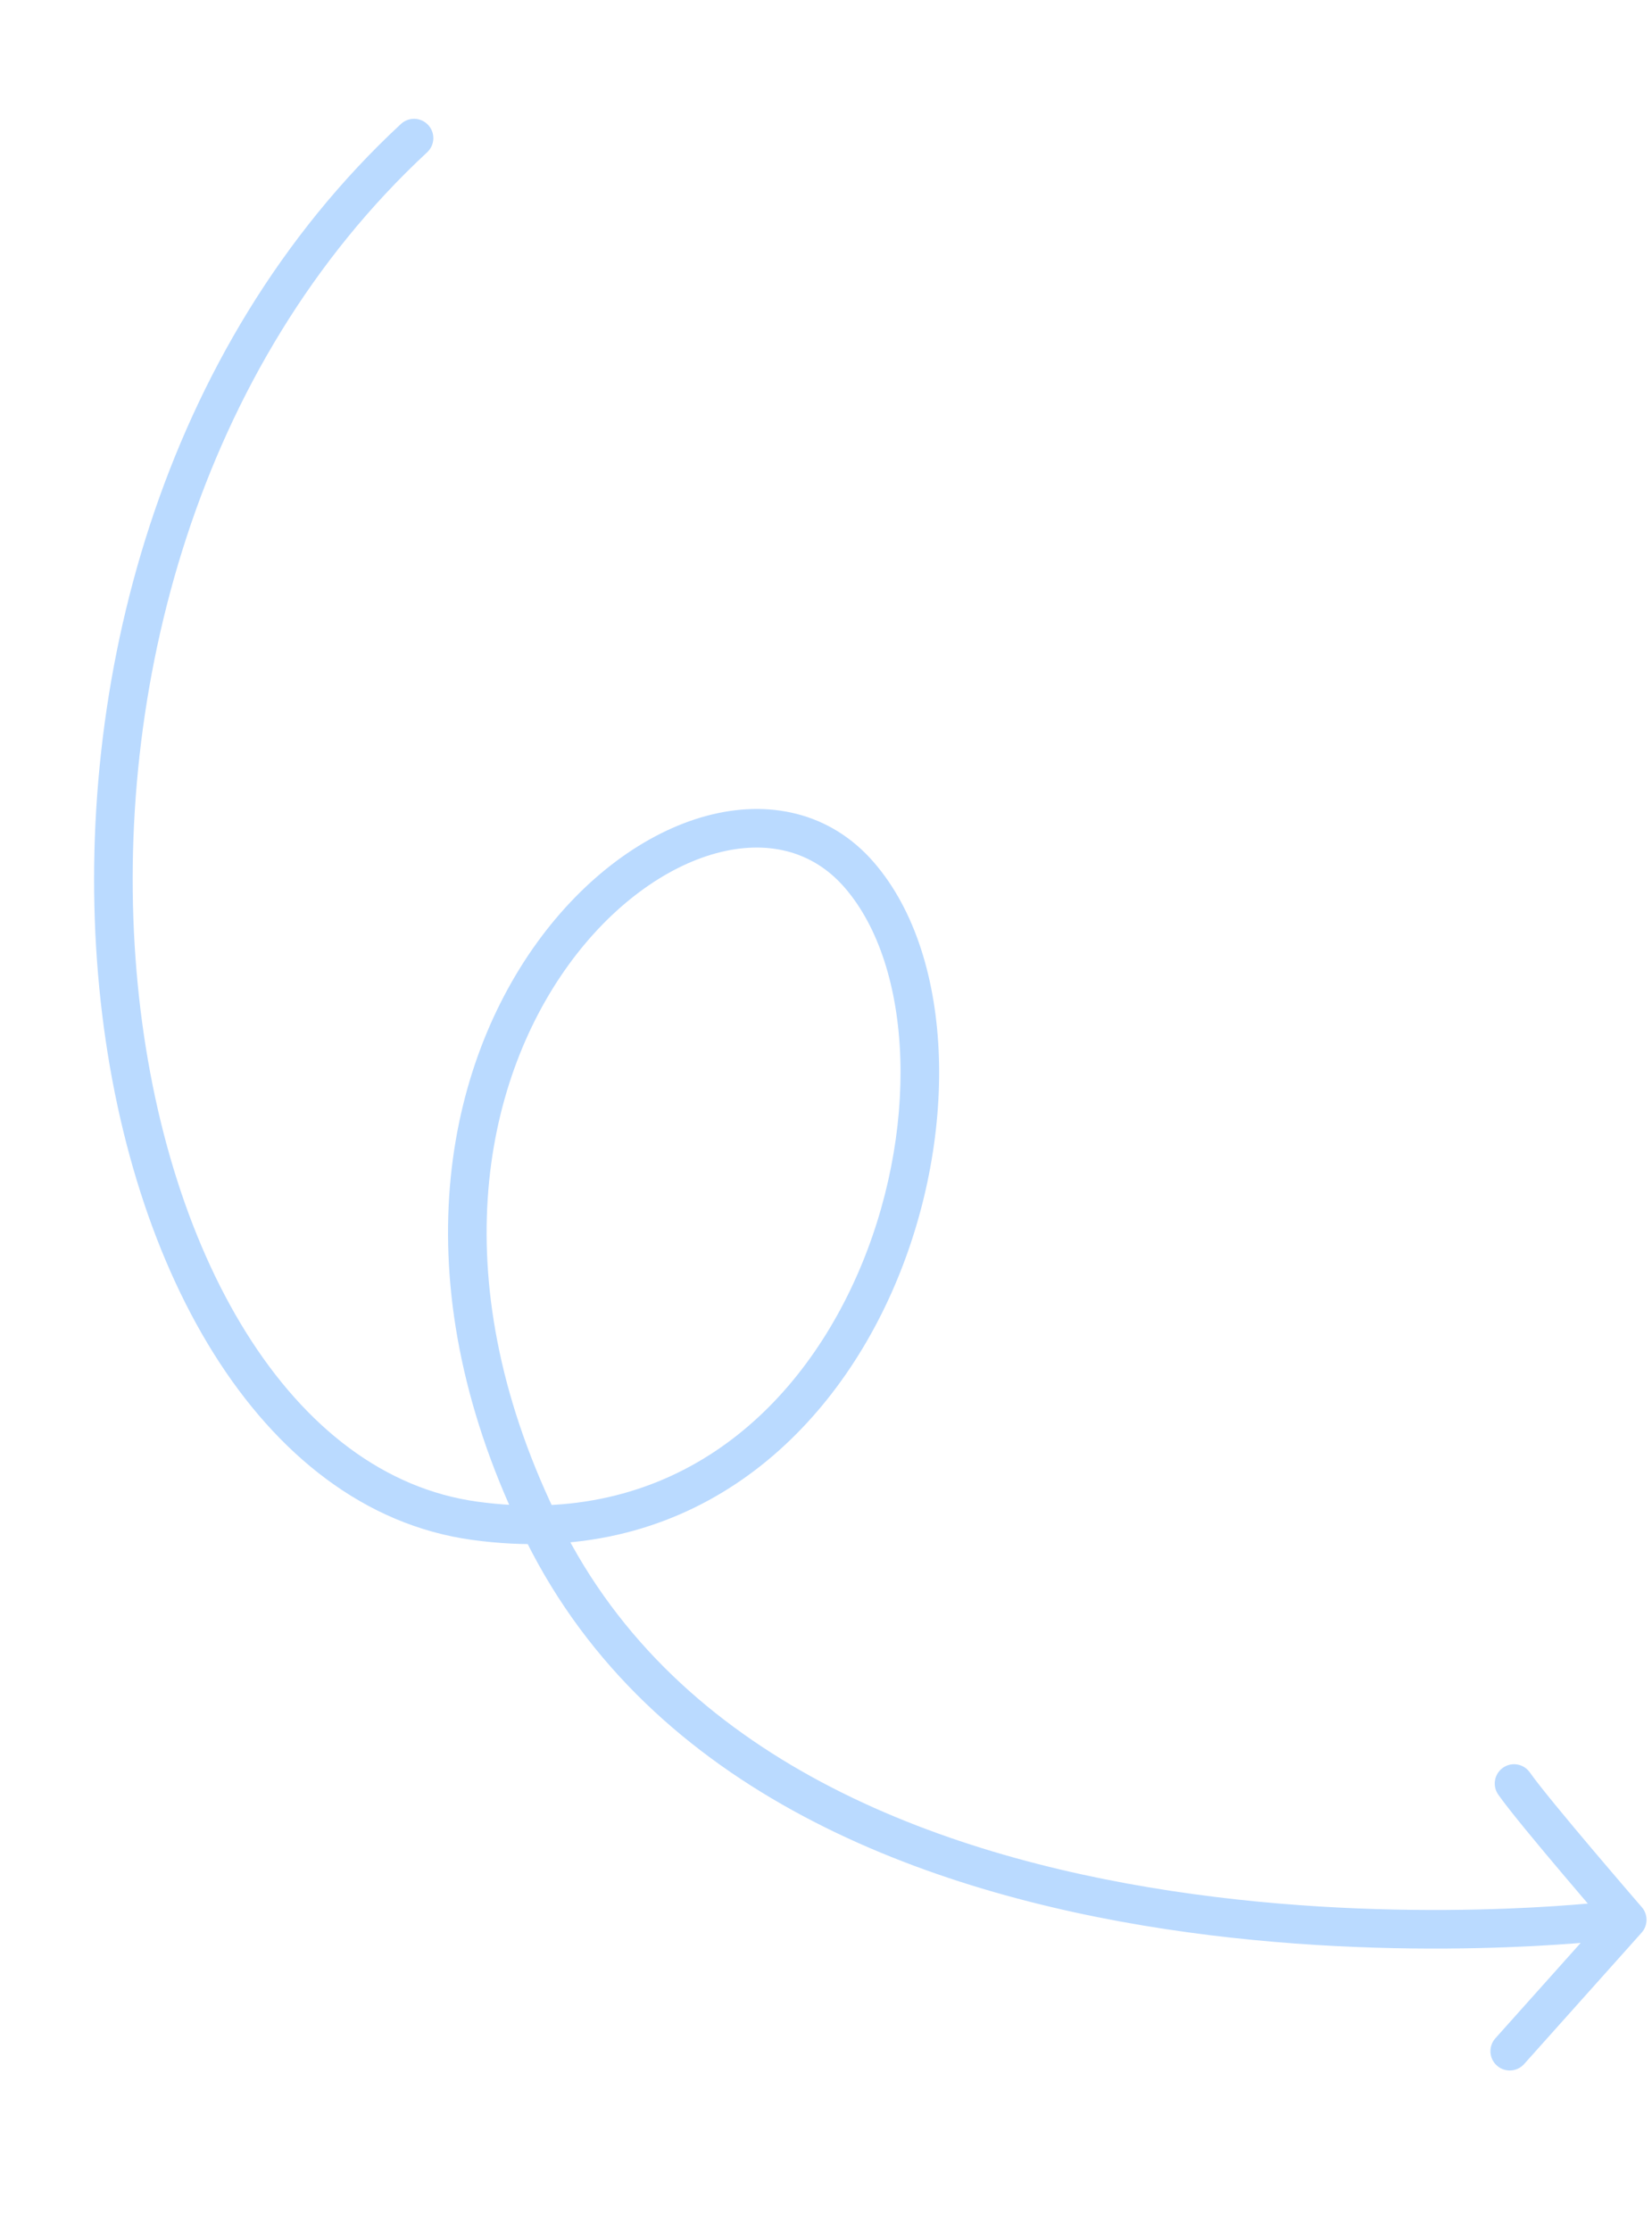 <svg width="214" height="289" viewBox="0 0 214 289" fill="none" xmlns="http://www.w3.org/2000/svg">
<path d="M208.319 246.306C209.689 246.138 210.936 247.112 211.105 248.483C211.273 249.853 210.298 251.101 208.927 251.269L208.319 246.306ZM111.293 113.318L113.181 111.679L113.182 111.68L111.293 113.318ZM61.486 196.989L61.828 194.512L61.828 194.512L61.486 196.989ZM51.935 16.059C52.947 15.12 54.528 15.178 55.468 16.191C56.407 17.203 56.348 18.784 55.336 19.724L51.935 16.059ZM197.435 267.361C196.515 268.39 194.934 268.478 193.905 267.558C192.876 266.638 192.788 265.057 193.708 264.028L197.435 267.361ZM210.79 248.677L212.681 247.041C213.504 247.992 213.492 249.406 212.654 250.343L210.79 248.677ZM194.08 232.455C193.29 231.323 193.567 229.765 194.699 228.974C195.831 228.184 197.389 228.461 198.18 229.593L194.08 232.455ZM208.623 248.787C208.927 251.269 208.926 251.269 208.925 251.269C208.924 251.269 208.922 251.269 208.92 251.27C208.915 251.27 208.909 251.271 208.902 251.272C208.887 251.273 208.865 251.276 208.838 251.279C208.782 251.286 208.701 251.295 208.595 251.307C208.384 251.331 208.074 251.365 207.67 251.406C206.862 251.488 205.681 251.599 204.17 251.718C201.149 251.955 196.809 252.221 191.506 252.34C180.908 252.578 166.427 252.229 150.93 249.87C120.087 245.177 84.435 232.392 68.113 199.52L72.591 197.296C87.784 227.894 121.267 240.299 151.682 244.927C166.813 247.23 180.99 247.575 191.394 247.341C196.592 247.225 200.838 246.964 203.779 246.733C205.249 246.618 206.392 246.51 207.163 246.432C207.549 246.392 207.842 246.36 208.036 246.338C208.134 246.327 208.206 246.319 208.254 246.314C208.277 246.311 208.295 246.309 208.305 246.307C208.311 246.307 208.315 246.306 208.317 246.306C208.318 246.306 208.319 246.306 208.319 246.306C208.319 246.306 208.319 246.306 208.623 248.787ZM68.113 199.52C51.975 167.018 57.288 139.064 69.583 122.075C75.696 113.629 83.598 107.823 91.491 105.689C99.465 103.533 107.511 105.146 113.181 111.679L109.405 114.957C105.214 110.129 99.272 108.764 92.796 110.515C86.24 112.288 79.231 117.274 73.634 125.007C62.511 140.376 57.215 166.328 72.591 197.296L68.113 199.52ZM113.182 111.68C118.614 117.942 121.303 127.092 121.623 136.903C121.944 146.756 119.89 157.549 115.526 167.372C106.783 187.049 88.498 203.236 61.145 199.465L61.828 194.512C86.365 197.895 102.84 183.608 110.956 165.342C115.021 156.194 116.922 146.149 116.626 137.066C116.328 127.94 113.829 120.056 109.405 114.956L113.182 111.68ZM61.145 199.465C47.223 197.548 35.862 188.398 27.663 175.29C19.465 162.183 14.288 144.93 12.705 126.234C9.543 88.879 20.688 45.058 51.935 16.059L55.336 19.724C25.489 47.424 14.62 89.579 17.687 125.812C19.219 143.91 24.218 160.353 31.902 172.638C39.584 184.921 49.811 192.857 61.828 194.512L61.145 199.465ZM193.708 264.028L208.927 247.01L212.654 250.343L197.435 267.361L193.708 264.028ZM210.79 248.677C208.9 250.313 208.9 250.312 208.9 250.312C208.9 250.312 208.9 250.312 208.899 250.312C208.899 250.311 208.898 250.311 208.898 250.31C208.896 250.308 208.894 250.305 208.891 250.302C208.885 250.295 208.876 250.285 208.865 250.272C208.841 250.245 208.807 250.205 208.762 250.153C208.673 250.049 208.541 249.897 208.373 249.702C208.036 249.311 207.552 248.75 206.964 248.064C205.788 246.694 204.192 244.828 202.515 242.845C199.207 238.934 195.448 234.414 194.08 232.455L198.18 229.593C199.382 231.315 202.954 235.622 206.333 239.616C208 241.587 209.587 243.443 210.758 244.808C211.344 245.49 211.825 246.049 212.159 246.437C212.327 246.631 212.457 246.782 212.546 246.884C212.59 246.936 212.624 246.975 212.647 247.001C212.658 247.014 212.667 247.024 212.672 247.031C212.675 247.034 212.677 247.037 212.679 247.038C212.68 247.039 212.68 247.04 212.68 247.04C212.681 247.04 212.681 247.04 212.681 247.041C212.681 247.041 212.681 247.041 210.79 248.677Z" fill="#BADAFF"/>
</svg>
